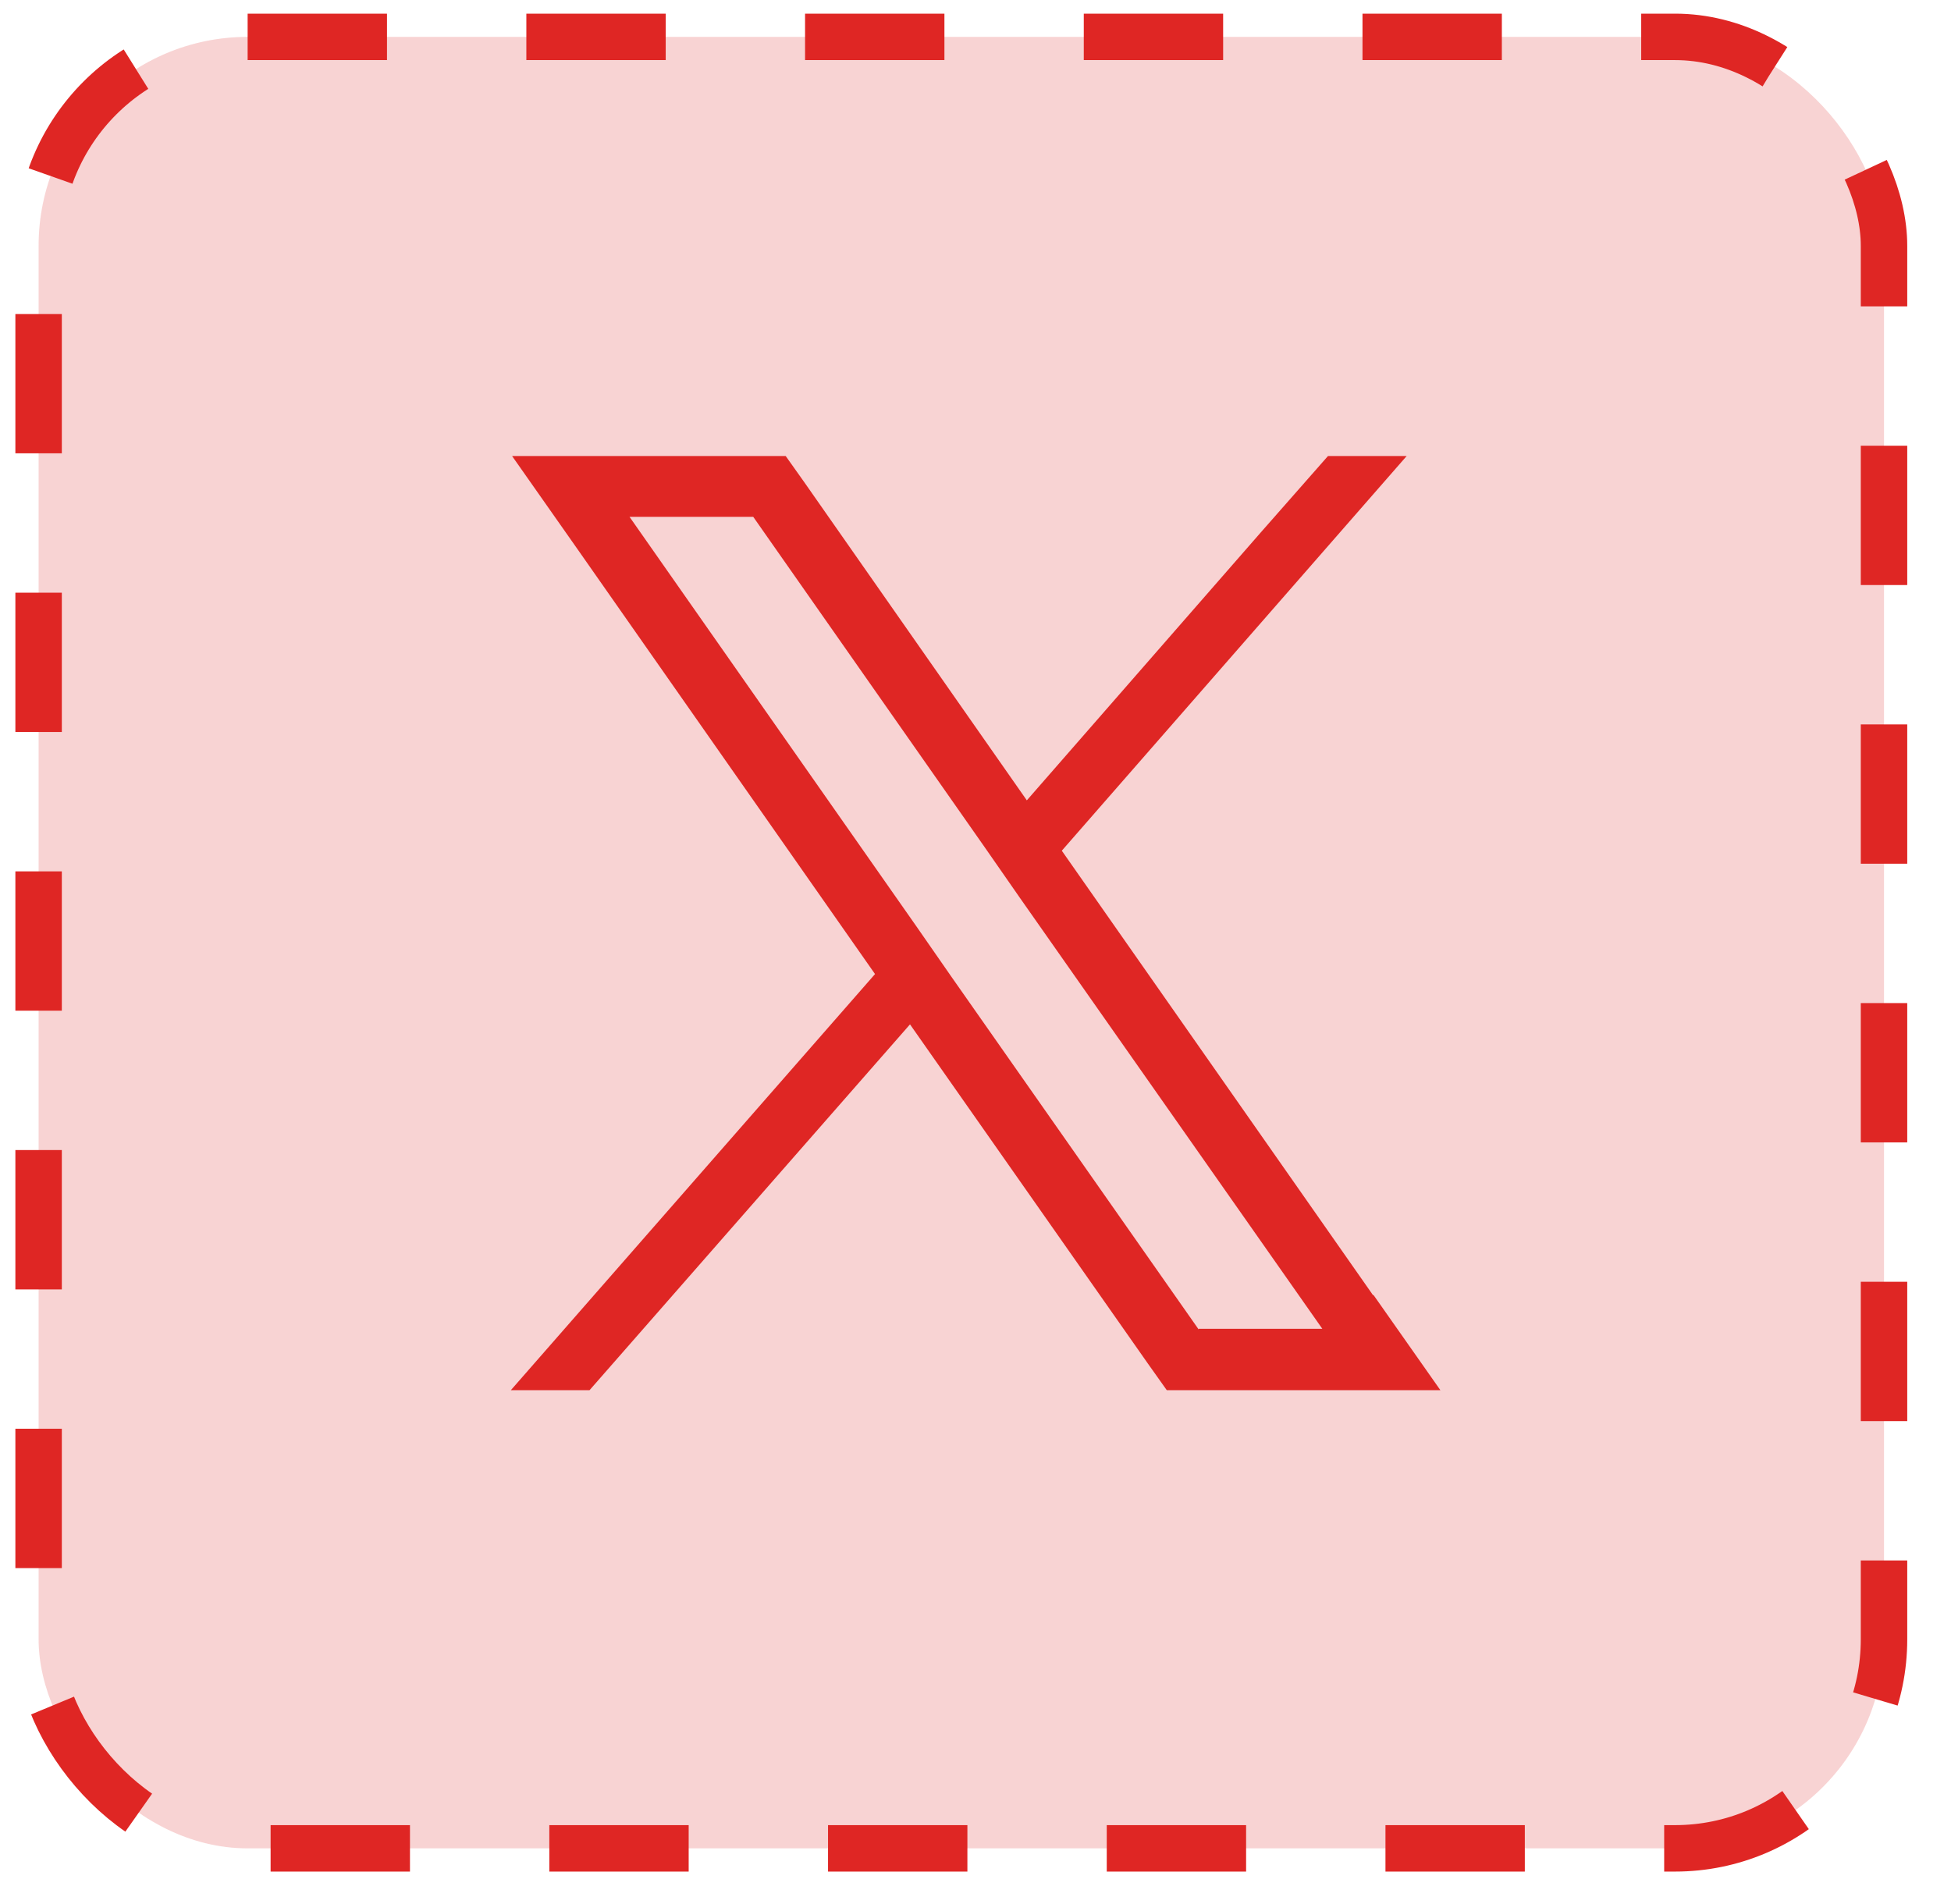 <svg width="42" height="41" viewBox="0 0 42 41" fill="none" xmlns="http://www.w3.org/2000/svg">
<rect x="0.831" y="0.794" width="39.727" height="39" rx="4.5" fill="#DF2624" fill-opacity="0.2" stroke="#DF2624" stroke-dasharray="3 3"/>
<path d="M29.556 27.882L22.858 18.315L30.282 9.818H28.588L27.135 11.47L22.105 17.231L17.318 10.387L16.914 9.818H11.024L12.463 11.867L18.837 20.971L10.997 29.93H12.691L19.59 22.054L24.714 29.361L25.118 29.93H31.008L29.569 27.882H29.556ZM25.804 28.622L20.478 21.024L19.725 19.94L13.552 11.127H16.215L21.204 18.249L21.957 19.332L28.466 28.608H25.804V28.622Z" fill="#DF2624"/>
</svg>
